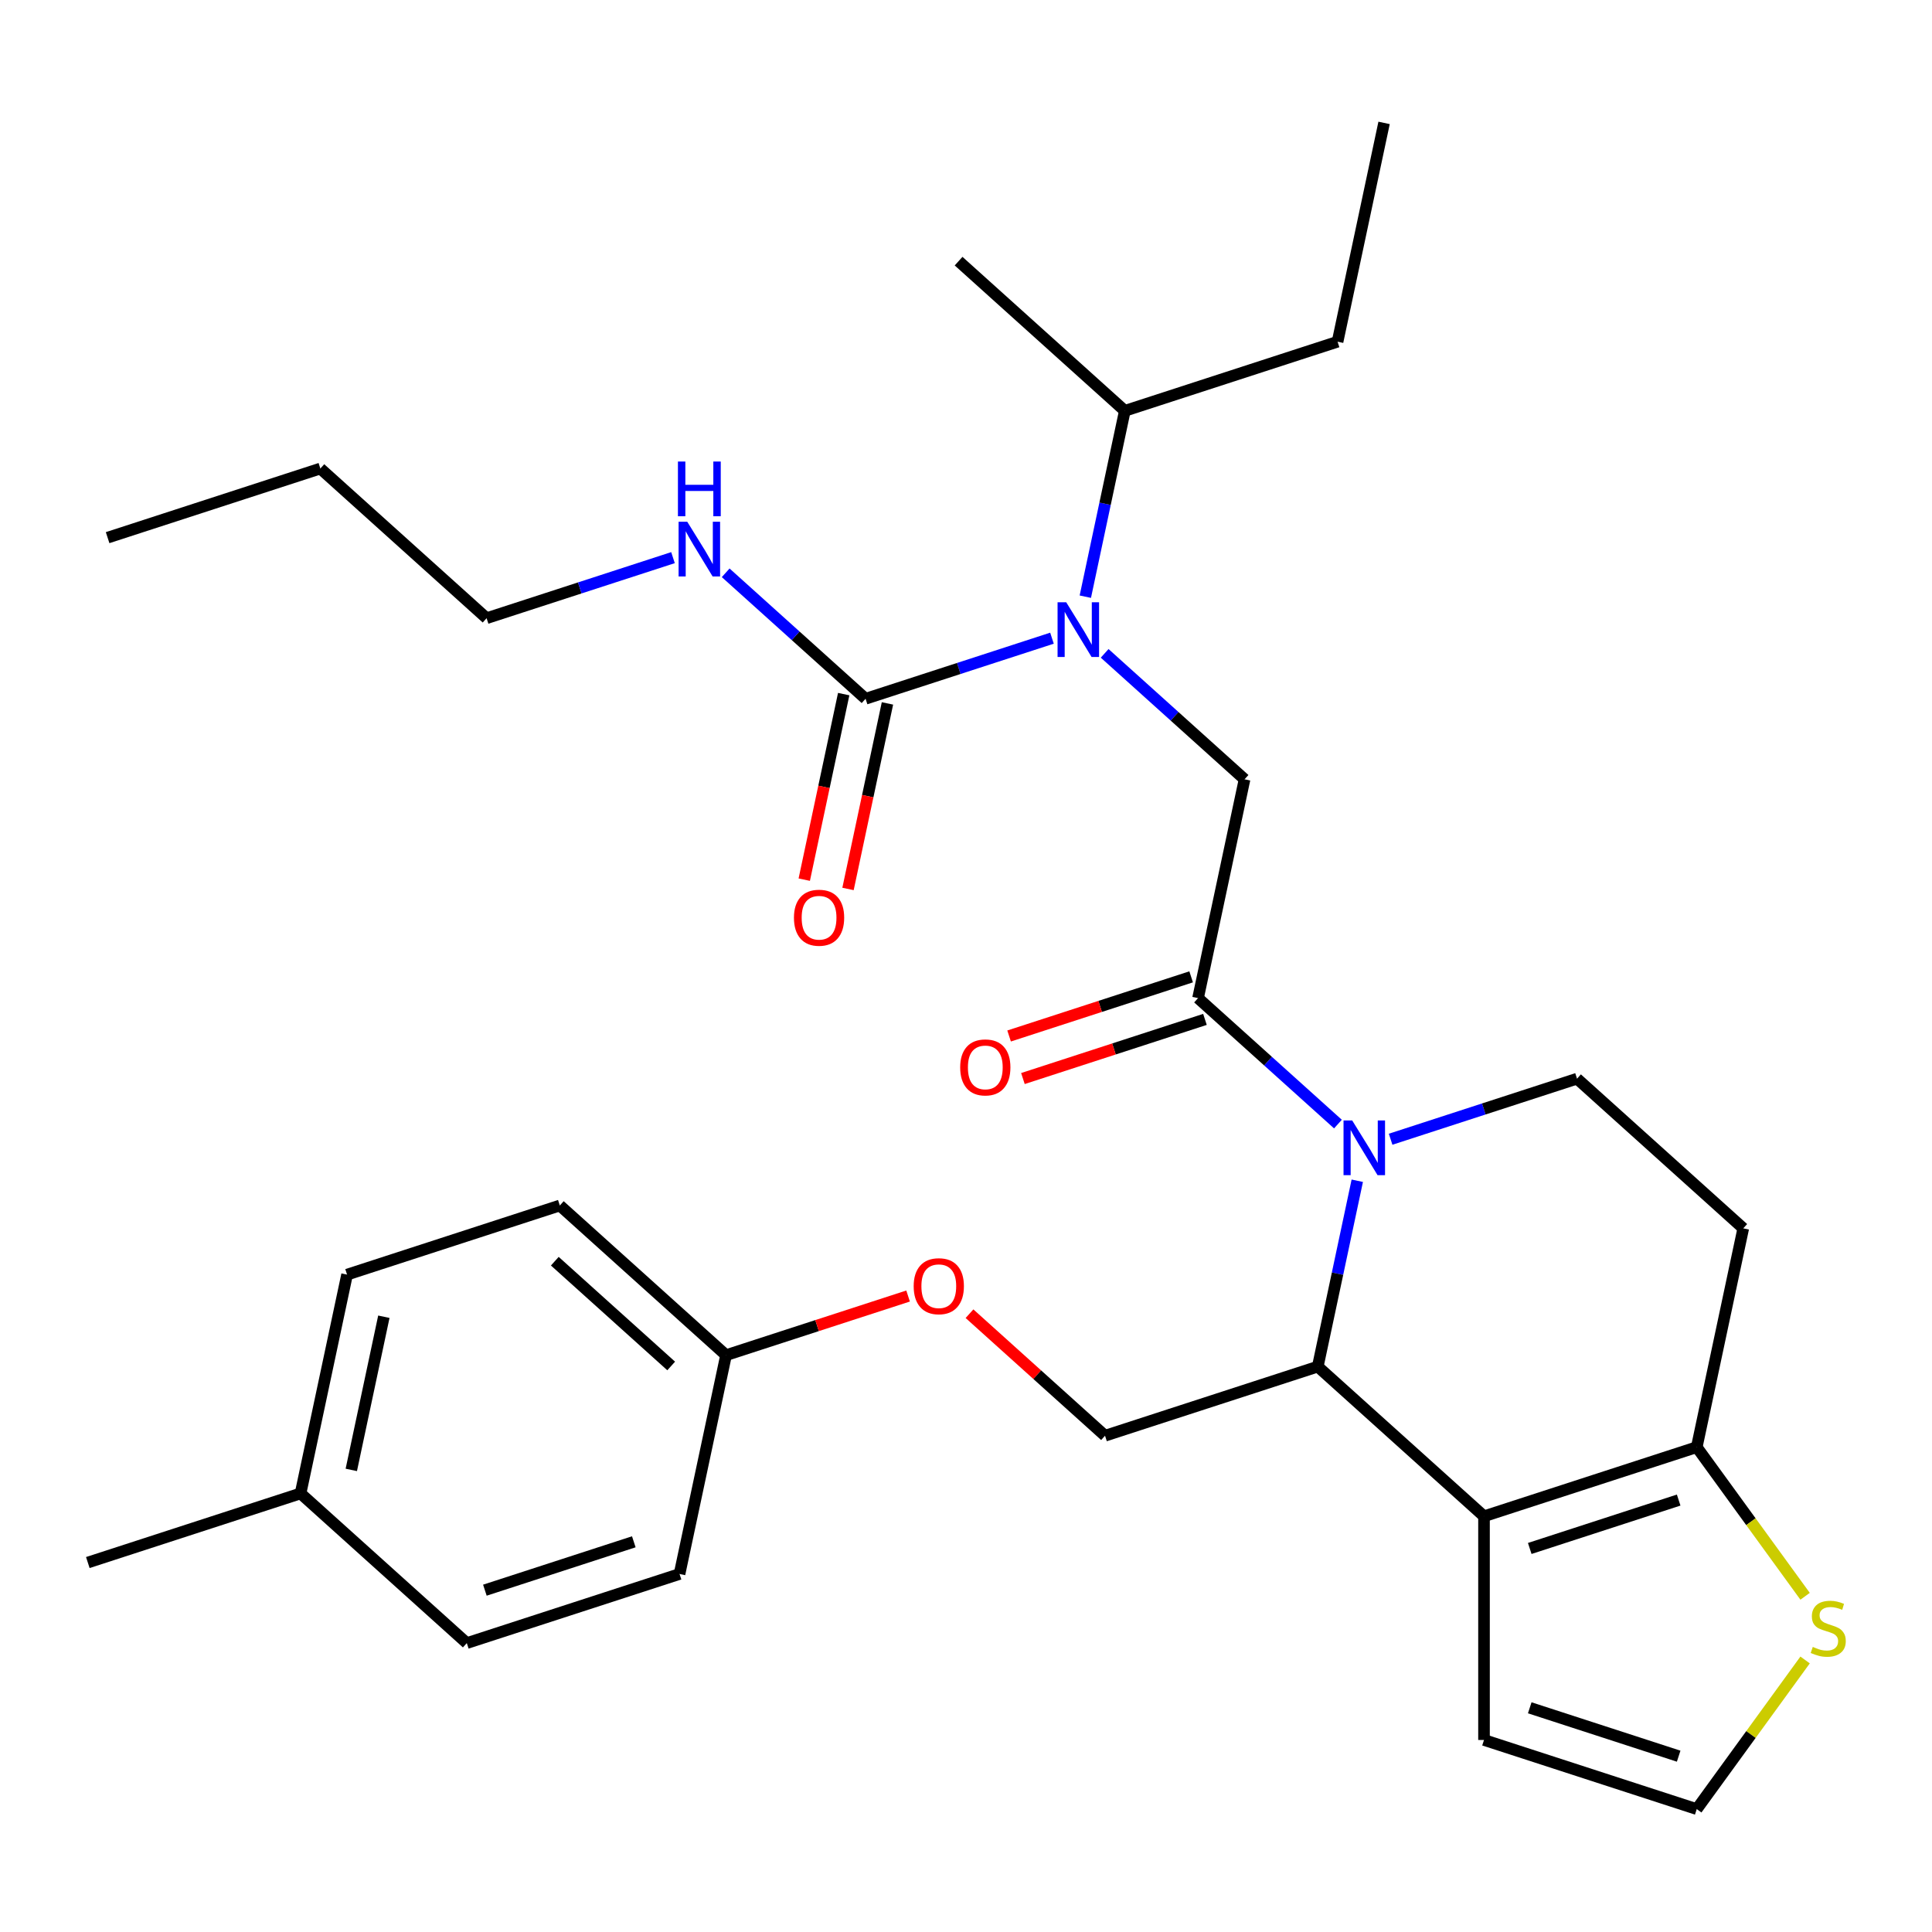 <?xml version='1.0' encoding='iso-8859-1'?>
<svg version='1.1' baseProfile='full'
              xmlns='http://www.w3.org/2000/svg'
                      xmlns:rdkit='http://www.rdkit.org/xml'
                      xmlns:xlink='http://www.w3.org/1999/xlink'
                  xml:space='preserve'
width='1000px' height='1000px' viewBox='0 0 1000 1000'>
<!-- END OF HEADER -->
<rect style='opacity:1.0;fill:#FFFFFF;stroke:none' width='1000' height='1000' x='0' y='0'> </rect>
<path class='bond-0' d='M 251.861,319.982 L 165.817,242.508' style='fill:none;fill-rule:evenodd;stroke:#000000;stroke-width:6px;stroke-linecap:butt;stroke-linejoin:miter;stroke-opacity:1' />
<path class='bond-1' d='M 251.861,319.982 L 300.101,304.308' style='fill:none;fill-rule:evenodd;stroke:#000000;stroke-width:6px;stroke-linecap:butt;stroke-linejoin:miter;stroke-opacity:1' />
<path class='bond-1' d='M 300.101,304.308 L 348.342,288.633' style='fill:none;fill-rule:evenodd;stroke:#0000FF;stroke-width:6px;stroke-linecap:butt;stroke-linejoin:miter;stroke-opacity:1' />
<path class='bond-2' d='M 571.77,338.175 L 607.975,370.773' style='fill:none;fill-rule:evenodd;stroke:#0000FF;stroke-width:6px;stroke-linecap:butt;stroke-linejoin:miter;stroke-opacity:1' />
<path class='bond-2' d='M 607.975,370.773 L 644.179,403.372' style='fill:none;fill-rule:evenodd;stroke:#000000;stroke-width:6px;stroke-linecap:butt;stroke-linejoin:miter;stroke-opacity:1' />
<path class='bond-3' d='M 544.501,330.328 L 496.26,346.003' style='fill:none;fill-rule:evenodd;stroke:#0000FF;stroke-width:6px;stroke-linecap:butt;stroke-linejoin:miter;stroke-opacity:1' />
<path class='bond-3' d='M 496.26,346.003 L 448.02,361.677' style='fill:none;fill-rule:evenodd;stroke:#000000;stroke-width:6px;stroke-linecap:butt;stroke-linejoin:miter;stroke-opacity:1' />
<path class='bond-4' d='M 561.761,308.844 L 571.984,260.745' style='fill:none;fill-rule:evenodd;stroke:#0000FF;stroke-width:6px;stroke-linecap:butt;stroke-linejoin:miter;stroke-opacity:1' />
<path class='bond-4' d='M 571.984,260.745 L 582.208,212.646' style='fill:none;fill-rule:evenodd;stroke:#000000;stroke-width:6px;stroke-linecap:butt;stroke-linejoin:miter;stroke-opacity:1' />
<path class='bond-5' d='M 436.695,359.27 L 426.488,407.289' style='fill:none;fill-rule:evenodd;stroke:#000000;stroke-width:6px;stroke-linecap:butt;stroke-linejoin:miter;stroke-opacity:1' />
<path class='bond-5' d='M 426.488,407.289 L 416.281,455.308' style='fill:none;fill-rule:evenodd;stroke:#FF0000;stroke-width:6px;stroke-linecap:butt;stroke-linejoin:miter;stroke-opacity:1' />
<path class='bond-5' d='M 459.345,364.084 L 449.138,412.103' style='fill:none;fill-rule:evenodd;stroke:#000000;stroke-width:6px;stroke-linecap:butt;stroke-linejoin:miter;stroke-opacity:1' />
<path class='bond-5' d='M 449.138,412.103 L 438.932,460.122' style='fill:none;fill-rule:evenodd;stroke:#FF0000;stroke-width:6px;stroke-linecap:butt;stroke-linejoin:miter;stroke-opacity:1' />
<path class='bond-6' d='M 448.02,361.677 L 411.815,329.078' style='fill:none;fill-rule:evenodd;stroke:#000000;stroke-width:6px;stroke-linecap:butt;stroke-linejoin:miter;stroke-opacity:1' />
<path class='bond-6' d='M 411.815,329.078 L 375.611,296.48' style='fill:none;fill-rule:evenodd;stroke:#0000FF;stroke-width:6px;stroke-linecap:butt;stroke-linejoin:miter;stroke-opacity:1' />
<path class='bond-7' d='M 165.817,242.508 L 55.702,278.287' style='fill:none;fill-rule:evenodd;stroke:#000000;stroke-width:6px;stroke-linecap:butt;stroke-linejoin:miter;stroke-opacity:1' />
<path class='bond-8' d='M 692.324,176.867 L 582.208,212.646' style='fill:none;fill-rule:evenodd;stroke:#000000;stroke-width:6px;stroke-linecap:butt;stroke-linejoin:miter;stroke-opacity:1' />
<path class='bond-9' d='M 692.324,176.867 L 716.397,63.614' style='fill:none;fill-rule:evenodd;stroke:#000000;stroke-width:6px;stroke-linecap:butt;stroke-linejoin:miter;stroke-opacity:1' />
<path class='bond-10' d='M 582.208,212.646 L 496.165,135.172' style='fill:none;fill-rule:evenodd;stroke:#000000;stroke-width:6px;stroke-linecap:butt;stroke-linejoin:miter;stroke-opacity:1' />
<path class='bond-11' d='M 702.525,611.153 L 692.301,659.252' style='fill:none;fill-rule:evenodd;stroke:#0000FF;stroke-width:6px;stroke-linecap:butt;stroke-linejoin:miter;stroke-opacity:1' />
<path class='bond-11' d='M 692.301,659.252 L 682.077,707.351' style='fill:none;fill-rule:evenodd;stroke:#000000;stroke-width:6px;stroke-linecap:butt;stroke-linejoin:miter;stroke-opacity:1' />
<path class='bond-12' d='M 692.515,581.821 L 656.311,549.223' style='fill:none;fill-rule:evenodd;stroke:#0000FF;stroke-width:6px;stroke-linecap:butt;stroke-linejoin:miter;stroke-opacity:1' />
<path class='bond-12' d='M 656.311,549.223 L 620.106,516.624' style='fill:none;fill-rule:evenodd;stroke:#000000;stroke-width:6px;stroke-linecap:butt;stroke-linejoin:miter;stroke-opacity:1' />
<path class='bond-13' d='M 719.784,589.668 L 768.025,573.994' style='fill:none;fill-rule:evenodd;stroke:#0000FF;stroke-width:6px;stroke-linecap:butt;stroke-linejoin:miter;stroke-opacity:1' />
<path class='bond-13' d='M 768.025,573.994 L 816.266,558.319' style='fill:none;fill-rule:evenodd;stroke:#000000;stroke-width:6px;stroke-linecap:butt;stroke-linejoin:miter;stroke-opacity:1' />
<path class='bond-14' d='M 616.529,505.613 L 569.418,520.92' style='fill:none;fill-rule:evenodd;stroke:#000000;stroke-width:6px;stroke-linecap:butt;stroke-linejoin:miter;stroke-opacity:1' />
<path class='bond-14' d='M 569.418,520.92 L 522.307,536.227' style='fill:none;fill-rule:evenodd;stroke:#FF0000;stroke-width:6px;stroke-linecap:butt;stroke-linejoin:miter;stroke-opacity:1' />
<path class='bond-14' d='M 623.684,527.636 L 576.574,542.943' style='fill:none;fill-rule:evenodd;stroke:#000000;stroke-width:6px;stroke-linecap:butt;stroke-linejoin:miter;stroke-opacity:1' />
<path class='bond-14' d='M 576.574,542.943 L 529.463,558.25' style='fill:none;fill-rule:evenodd;stroke:#FF0000;stroke-width:6px;stroke-linecap:butt;stroke-linejoin:miter;stroke-opacity:1' />
<path class='bond-15' d='M 620.106,516.624 L 644.179,403.372' style='fill:none;fill-rule:evenodd;stroke:#000000;stroke-width:6px;stroke-linecap:butt;stroke-linejoin:miter;stroke-opacity:1' />
<path class='bond-16' d='M 682.077,707.351 L 768.12,784.824' style='fill:none;fill-rule:evenodd;stroke:#000000;stroke-width:6px;stroke-linecap:butt;stroke-linejoin:miter;stroke-opacity:1' />
<path class='bond-17' d='M 682.077,707.351 L 571.961,743.129' style='fill:none;fill-rule:evenodd;stroke:#000000;stroke-width:6px;stroke-linecap:butt;stroke-linejoin:miter;stroke-opacity:1' />
<path class='bond-18' d='M 816.266,558.319 L 902.309,635.793' style='fill:none;fill-rule:evenodd;stroke:#000000;stroke-width:6px;stroke-linecap:butt;stroke-linejoin:miter;stroke-opacity:1' />
<path class='bond-19' d='M 902.309,635.793 L 878.236,749.046' style='fill:none;fill-rule:evenodd;stroke:#000000;stroke-width:6px;stroke-linecap:butt;stroke-linejoin:miter;stroke-opacity:1' />
<path class='bond-20' d='M 768.12,784.824 L 878.236,749.046' style='fill:none;fill-rule:evenodd;stroke:#000000;stroke-width:6px;stroke-linecap:butt;stroke-linejoin:miter;stroke-opacity:1' />
<path class='bond-20' d='M 791.794,801.481 L 868.875,776.435' style='fill:none;fill-rule:evenodd;stroke:#000000;stroke-width:6px;stroke-linecap:butt;stroke-linejoin:miter;stroke-opacity:1' />
<path class='bond-21' d='M 768.12,784.824 L 768.12,900.607' style='fill:none;fill-rule:evenodd;stroke:#000000;stroke-width:6px;stroke-linecap:butt;stroke-linejoin:miter;stroke-opacity:1' />
<path class='bond-22' d='M 878.236,749.046 L 906.277,787.64' style='fill:none;fill-rule:evenodd;stroke:#000000;stroke-width:6px;stroke-linecap:butt;stroke-linejoin:miter;stroke-opacity:1' />
<path class='bond-22' d='M 906.277,787.64 L 934.317,826.234' style='fill:none;fill-rule:evenodd;stroke:#CCCC00;stroke-width:6px;stroke-linecap:butt;stroke-linejoin:miter;stroke-opacity:1' />
<path class='bond-23' d='M 934.317,859.197 L 906.277,897.792' style='fill:none;fill-rule:evenodd;stroke:#CCCC00;stroke-width:6px;stroke-linecap:butt;stroke-linejoin:miter;stroke-opacity:1' />
<path class='bond-23' d='M 906.277,897.792 L 878.236,936.386' style='fill:none;fill-rule:evenodd;stroke:#000000;stroke-width:6px;stroke-linecap:butt;stroke-linejoin:miter;stroke-opacity:1' />
<path class='bond-24' d='M 878.236,936.386 L 768.12,900.607' style='fill:none;fill-rule:evenodd;stroke:#000000;stroke-width:6px;stroke-linecap:butt;stroke-linejoin:miter;stroke-opacity:1' />
<path class='bond-24' d='M 868.875,908.996 L 791.794,883.951' style='fill:none;fill-rule:evenodd;stroke:#000000;stroke-width:6px;stroke-linecap:butt;stroke-linejoin:miter;stroke-opacity:1' />
<path class='bond-25' d='M 375.802,701.434 L 351.73,814.687' style='fill:none;fill-rule:evenodd;stroke:#000000;stroke-width:6px;stroke-linecap:butt;stroke-linejoin:miter;stroke-opacity:1' />
<path class='bond-26' d='M 375.802,701.434 L 289.759,623.961' style='fill:none;fill-rule:evenodd;stroke:#000000;stroke-width:6px;stroke-linecap:butt;stroke-linejoin:miter;stroke-opacity:1' />
<path class='bond-26' d='M 347.401,707.022 L 287.171,652.79' style='fill:none;fill-rule:evenodd;stroke:#000000;stroke-width:6px;stroke-linecap:butt;stroke-linejoin:miter;stroke-opacity:1' />
<path class='bond-27' d='M 375.802,701.434 L 422.913,686.127' style='fill:none;fill-rule:evenodd;stroke:#000000;stroke-width:6px;stroke-linecap:butt;stroke-linejoin:miter;stroke-opacity:1' />
<path class='bond-27' d='M 422.913,686.127 L 470.023,670.82' style='fill:none;fill-rule:evenodd;stroke:#FF0000;stroke-width:6px;stroke-linecap:butt;stroke-linejoin:miter;stroke-opacity:1' />
<path class='bond-28' d='M 501.813,679.967 L 536.887,711.548' style='fill:none;fill-rule:evenodd;stroke:#FF0000;stroke-width:6px;stroke-linecap:butt;stroke-linejoin:miter;stroke-opacity:1' />
<path class='bond-28' d='M 536.887,711.548 L 571.961,743.129' style='fill:none;fill-rule:evenodd;stroke:#000000;stroke-width:6px;stroke-linecap:butt;stroke-linejoin:miter;stroke-opacity:1' />
<path class='bond-29' d='M 155.57,772.992 L 179.643,659.74' style='fill:none;fill-rule:evenodd;stroke:#000000;stroke-width:6px;stroke-linecap:butt;stroke-linejoin:miter;stroke-opacity:1' />
<path class='bond-29' d='M 181.832,760.819 L 198.683,681.542' style='fill:none;fill-rule:evenodd;stroke:#000000;stroke-width:6px;stroke-linecap:butt;stroke-linejoin:miter;stroke-opacity:1' />
<path class='bond-30' d='M 155.57,772.992 L 45.455,808.771' style='fill:none;fill-rule:evenodd;stroke:#000000;stroke-width:6px;stroke-linecap:butt;stroke-linejoin:miter;stroke-opacity:1' />
<path class='bond-31' d='M 155.57,772.992 L 241.614,850.466' style='fill:none;fill-rule:evenodd;stroke:#000000;stroke-width:6px;stroke-linecap:butt;stroke-linejoin:miter;stroke-opacity:1' />
<path class='bond-32' d='M 351.73,814.687 L 241.614,850.466' style='fill:none;fill-rule:evenodd;stroke:#000000;stroke-width:6px;stroke-linecap:butt;stroke-linejoin:miter;stroke-opacity:1' />
<path class='bond-32' d='M 328.056,798.031 L 250.975,823.076' style='fill:none;fill-rule:evenodd;stroke:#000000;stroke-width:6px;stroke-linecap:butt;stroke-linejoin:miter;stroke-opacity:1' />
<path class='bond-33' d='M 289.759,623.961 L 179.643,659.74' style='fill:none;fill-rule:evenodd;stroke:#000000;stroke-width:6px;stroke-linecap:butt;stroke-linejoin:miter;stroke-opacity:1' />
<path  class='atom-1' d='M 551.876 311.738
L 561.156 326.738
Q 562.076 328.218, 563.556 330.898
Q 565.036 333.578, 565.116 333.738
L 565.116 311.738
L 568.876 311.738
L 568.876 340.058
L 564.996 340.058
L 555.036 323.658
Q 553.876 321.738, 552.636 319.538
Q 551.436 317.338, 551.076 316.658
L 551.076 340.058
L 547.396 340.058
L 547.396 311.738
L 551.876 311.738
' fill='#0000FF'/>
<path  class='atom-3' d='M 410.947 475.009
Q 410.947 468.209, 414.307 464.409
Q 417.667 460.609, 423.947 460.609
Q 430.227 460.609, 433.587 464.409
Q 436.947 468.209, 436.947 475.009
Q 436.947 481.889, 433.547 485.809
Q 430.147 489.689, 423.947 489.689
Q 417.707 489.689, 414.307 485.809
Q 410.947 481.929, 410.947 475.009
M 423.947 486.489
Q 428.267 486.489, 430.587 483.609
Q 432.947 480.689, 432.947 475.009
Q 432.947 469.449, 430.587 466.649
Q 428.267 463.809, 423.947 463.809
Q 419.627 463.809, 417.267 466.609
Q 414.947 469.409, 414.947 475.009
Q 414.947 480.729, 417.267 483.609
Q 419.627 486.489, 423.947 486.489
' fill='#FF0000'/>
<path  class='atom-4' d='M 355.717 270.043
L 364.997 285.043
Q 365.917 286.523, 367.397 289.203
Q 368.877 291.883, 368.957 292.043
L 368.957 270.043
L 372.717 270.043
L 372.717 298.363
L 368.837 298.363
L 358.877 281.963
Q 357.717 280.043, 356.477 277.843
Q 355.277 275.643, 354.917 274.963
L 354.917 298.363
L 351.237 298.363
L 351.237 270.043
L 355.717 270.043
' fill='#0000FF'/>
<path  class='atom-4' d='M 350.897 238.891
L 354.737 238.891
L 354.737 250.931
L 369.217 250.931
L 369.217 238.891
L 373.057 238.891
L 373.057 267.211
L 369.217 267.211
L 369.217 254.131
L 354.737 254.131
L 354.737 267.211
L 350.897 267.211
L 350.897 238.891
' fill='#0000FF'/>
<path  class='atom-9' d='M 699.89 579.938
L 709.17 594.938
Q 710.09 596.418, 711.57 599.098
Q 713.05 601.778, 713.13 601.938
L 713.13 579.938
L 716.89 579.938
L 716.89 608.258
L 713.01 608.258
L 703.05 591.858
Q 701.89 589.938, 700.65 587.738
Q 699.45 585.538, 699.09 584.858
L 699.09 608.258
L 695.41 608.258
L 695.41 579.938
L 699.89 579.938
' fill='#0000FF'/>
<path  class='atom-11' d='M 496.991 552.483
Q 496.991 545.683, 500.351 541.883
Q 503.711 538.083, 509.991 538.083
Q 516.271 538.083, 519.631 541.883
Q 522.991 545.683, 522.991 552.483
Q 522.991 559.363, 519.591 563.283
Q 516.191 567.163, 509.991 567.163
Q 503.751 567.163, 500.351 563.283
Q 496.991 559.403, 496.991 552.483
M 509.991 563.963
Q 514.311 563.963, 516.631 561.083
Q 518.991 558.163, 518.991 552.483
Q 518.991 546.923, 516.631 544.123
Q 514.311 541.283, 509.991 541.283
Q 505.671 541.283, 503.311 544.083
Q 500.991 546.883, 500.991 552.483
Q 500.991 558.203, 503.311 561.083
Q 505.671 563.963, 509.991 563.963
' fill='#FF0000'/>
<path  class='atom-18' d='M 938.292 852.436
Q 938.612 852.556, 939.932 853.116
Q 941.252 853.676, 942.692 854.036
Q 944.172 854.356, 945.612 854.356
Q 948.292 854.356, 949.852 853.076
Q 951.412 851.756, 951.412 849.476
Q 951.412 847.916, 950.612 846.956
Q 949.852 845.996, 948.652 845.476
Q 947.452 844.956, 945.452 844.356
Q 942.932 843.596, 941.412 842.876
Q 939.932 842.156, 938.852 840.636
Q 937.812 839.116, 937.812 836.556
Q 937.812 832.996, 940.212 830.796
Q 942.652 828.596, 947.452 828.596
Q 950.732 828.596, 954.452 830.156
L 953.532 833.236
Q 950.132 831.836, 947.572 831.836
Q 944.812 831.836, 943.292 832.996
Q 941.772 834.116, 941.812 836.076
Q 941.812 837.596, 942.572 838.516
Q 943.372 839.436, 944.492 839.956
Q 945.652 840.476, 947.572 841.076
Q 950.132 841.876, 951.652 842.676
Q 953.172 843.476, 954.252 845.116
Q 955.372 846.716, 955.372 849.476
Q 955.372 853.396, 952.732 855.516
Q 950.132 857.596, 945.772 857.596
Q 943.252 857.596, 941.332 857.036
Q 939.452 856.516, 937.212 855.596
L 938.292 852.436
' fill='#CCCC00'/>
<path  class='atom-22' d='M 472.918 665.736
Q 472.918 658.936, 476.278 655.136
Q 479.638 651.336, 485.918 651.336
Q 492.198 651.336, 495.558 655.136
Q 498.918 658.936, 498.918 665.736
Q 498.918 672.616, 495.518 676.536
Q 492.118 680.416, 485.918 680.416
Q 479.678 680.416, 476.278 676.536
Q 472.918 672.656, 472.918 665.736
M 485.918 677.216
Q 490.238 677.216, 492.558 674.336
Q 494.918 671.416, 494.918 665.736
Q 494.918 660.176, 492.558 657.376
Q 490.238 654.536, 485.918 654.536
Q 481.598 654.536, 479.238 657.336
Q 476.918 660.136, 476.918 665.736
Q 476.918 671.456, 479.238 674.336
Q 481.598 677.216, 485.918 677.216
' fill='#FF0000'/>
</svg>
